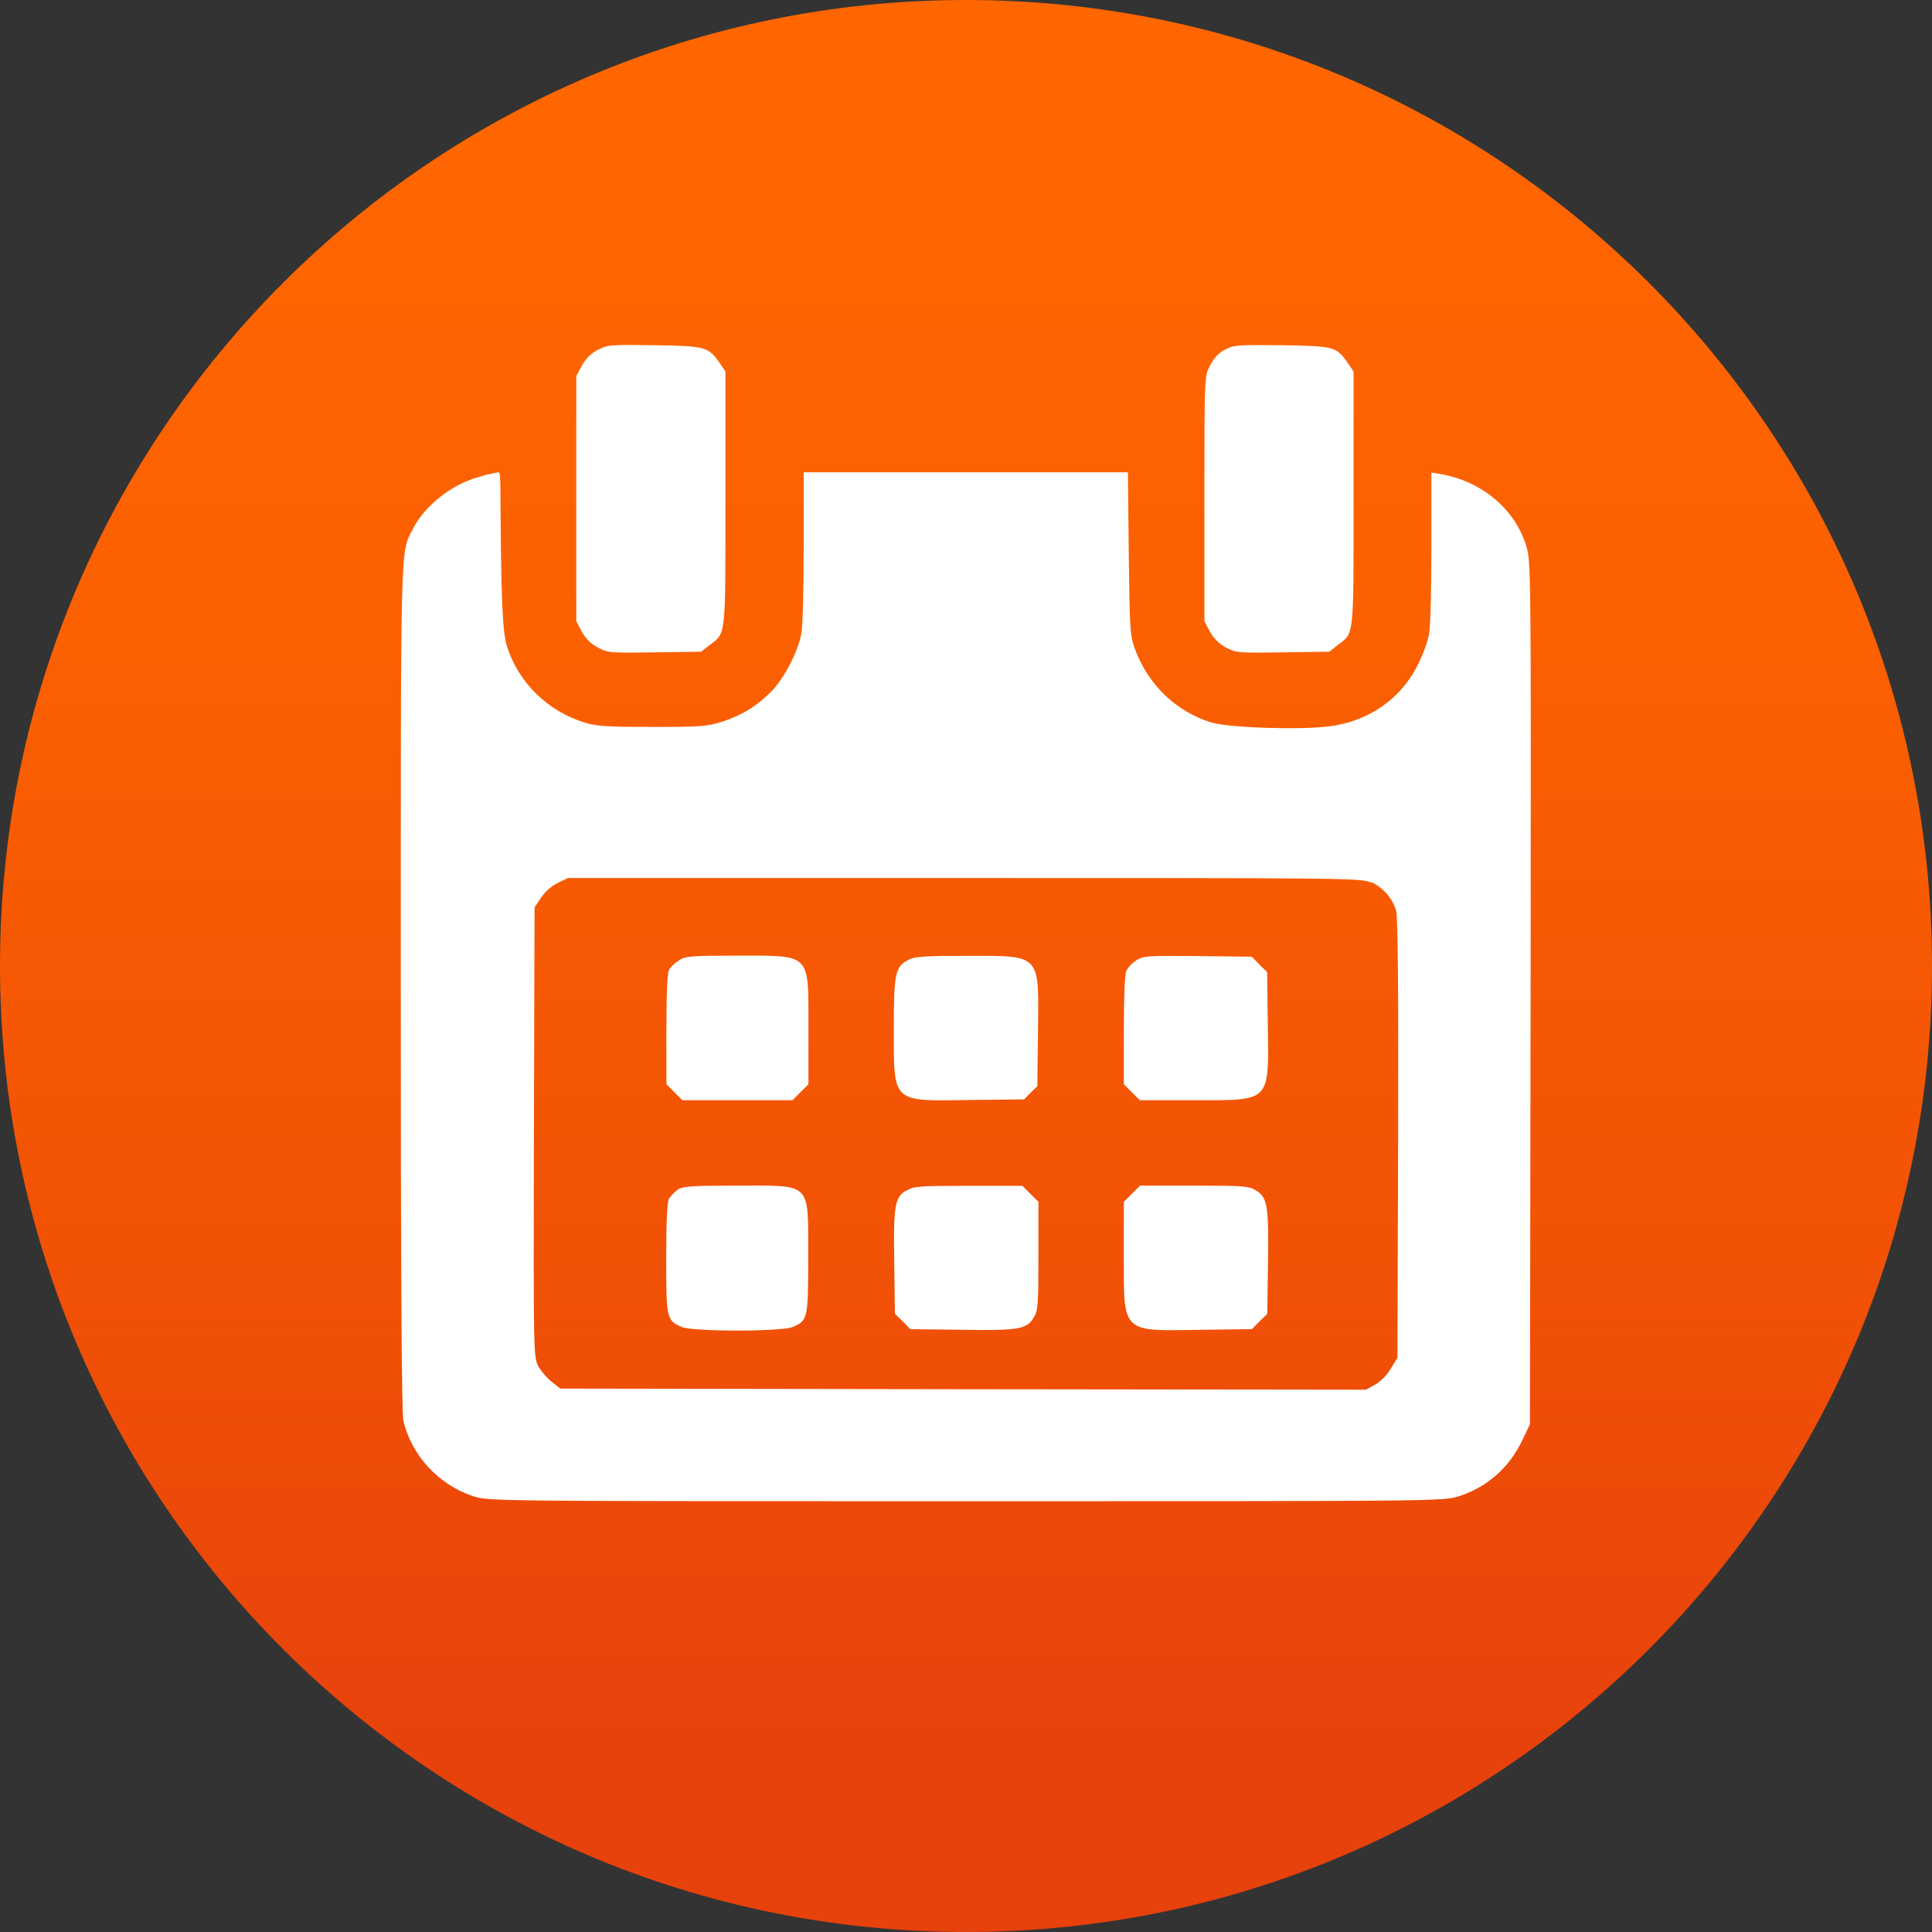 <svg width="50" height="50" viewBox="0 0 50 50" fill="none" xmlns="http://www.w3.org/2000/svg">
<rect x="0" y="0" width="50" height="50" fill="#333333" stroke="none"/>
<g clip-path="url(#clip0_3421_2432)">
<path d="M25 50C38.807 50 50 38.807 50 25C50 11.193 38.807 0 25 0C11.193 0 0 11.193 0 25C0 38.807 11.193 50 25 50Z" fill="url(#paint0_linear_3421_2432)"/>
<path d="M15.473 9.051C15.283 9.158 15.155 9.286 15.054 9.471L14.914 9.734V16.078L15.054 16.341C15.155 16.525 15.283 16.654 15.473 16.76C15.736 16.894 15.781 16.9 16.945 16.883L18.147 16.866L18.366 16.693C18.796 16.369 18.774 16.52 18.774 12.889V9.616L18.64 9.415C18.332 8.973 18.282 8.956 16.945 8.934C15.776 8.917 15.731 8.923 15.468 9.057L15.473 9.051Z" fill="white"/>
<path d="M31.691 9.052C31.534 9.141 31.394 9.292 31.31 9.471C31.17 9.74 31.17 9.745 31.17 12.911V16.078L31.31 16.341C31.411 16.525 31.54 16.654 31.73 16.76C31.993 16.894 32.038 16.9 33.201 16.883L34.404 16.866L34.622 16.693C35.053 16.369 35.03 16.52 35.03 12.889V9.617L34.896 9.415C34.588 8.968 34.544 8.956 33.173 8.934C31.982 8.923 31.92 8.928 31.691 9.057V9.052Z" fill="white"/>
<path d="M12.52 12.313C11.781 12.464 11.009 13.051 10.685 13.689C10.36 14.332 10.372 13.773 10.372 25.571C10.372 32.821 10.394 36.58 10.439 36.765C10.646 37.671 11.373 38.448 12.268 38.728C12.648 38.851 12.883 38.851 25 38.851C37.117 38.851 37.352 38.851 37.738 38.728C38.476 38.499 39.064 37.984 39.399 37.268L39.595 36.86L39.612 25.699C39.623 14.674 39.623 14.534 39.5 14.131C39.209 13.174 38.348 12.453 37.279 12.268L37.044 12.229V14.153C37.044 15.216 37.022 16.234 36.983 16.408C36.955 16.592 36.826 16.939 36.703 17.185C36.267 18.08 35.433 18.662 34.415 18.796C33.671 18.897 31.78 18.835 31.344 18.696C30.438 18.416 29.71 17.722 29.369 16.788C29.246 16.447 29.235 16.301 29.212 14.321L29.19 12.223H20.799V14.148C20.799 15.205 20.777 16.223 20.738 16.396C20.654 16.861 20.307 17.532 19.977 17.879C19.602 18.265 19.205 18.511 18.684 18.679C18.293 18.802 18.125 18.813 16.878 18.813C15.72 18.813 15.44 18.796 15.132 18.701C14.176 18.405 13.426 17.677 13.124 16.738C13.001 16.363 12.967 15.507 12.95 12.598C12.95 12.391 12.934 12.218 12.906 12.223C12.878 12.223 12.704 12.262 12.52 12.302V12.313ZM35.489 22.83C35.797 22.97 36.048 23.26 36.132 23.574C36.177 23.73 36.194 25.672 36.183 29.476L36.166 35.137L35.998 35.411C35.909 35.579 35.741 35.741 35.595 35.83L35.349 35.965L24.927 35.953L14.5 35.937L14.282 35.763C14.153 35.663 14.002 35.483 13.93 35.355C13.806 35.114 13.806 35.014 13.818 29.296L13.834 23.484L14.002 23.233C14.092 23.093 14.271 22.93 14.433 22.852L14.696 22.723H24.967C34.795 22.723 35.254 22.723 35.483 22.841L35.489 22.83Z" fill="white"/>
<path d="M17.571 24.86C17.465 24.922 17.342 25.034 17.314 25.101C17.269 25.174 17.247 25.755 17.247 26.639V28.06L17.454 28.267L17.66 28.474H20.508L20.715 28.267L20.922 28.06V26.622C20.922 24.642 21.011 24.732 19.07 24.732C17.884 24.732 17.744 24.743 17.565 24.855L17.571 24.86Z" fill="white"/>
<path d="M23.518 24.838C23.165 25.011 23.132 25.196 23.132 26.606C23.132 28.564 23.059 28.496 25.095 28.468L26.505 28.452L26.673 28.278L26.846 28.11L26.863 26.701C26.885 24.664 26.964 24.737 24.994 24.737C23.965 24.737 23.68 24.754 23.523 24.832L23.518 24.838Z" fill="white"/>
<path d="M29.403 24.86C29.291 24.927 29.174 25.056 29.145 25.14C29.106 25.224 29.084 25.918 29.084 26.678V28.06L29.291 28.267L29.498 28.474H30.902C32.916 28.474 32.838 28.547 32.81 26.466L32.793 25.157L32.592 24.961L32.396 24.759L30.997 24.743C29.688 24.732 29.593 24.737 29.403 24.855V24.86Z" fill="white"/>
<path d="M17.538 30.79C17.454 30.846 17.348 30.958 17.308 31.036C17.264 31.126 17.241 31.713 17.241 32.575C17.241 34.124 17.252 34.175 17.644 34.343C17.941 34.466 20.217 34.466 20.514 34.343C20.905 34.175 20.916 34.136 20.916 32.524C20.911 30.567 21.034 30.684 19.065 30.684C17.901 30.684 17.672 30.701 17.532 30.79H17.538Z" fill="white"/>
<path d="M23.456 30.807C23.154 30.986 23.12 31.204 23.143 32.692L23.16 34.001L23.361 34.197L23.557 34.398L24.866 34.415C26.348 34.438 26.572 34.404 26.751 34.102C26.863 33.923 26.874 33.783 26.874 32.508V31.103L26.667 30.896L26.46 30.689H25.062C23.78 30.689 23.641 30.701 23.462 30.812L23.456 30.807Z" fill="white"/>
<path d="M29.291 30.896L29.084 31.103V32.502C29.084 34.521 29.011 34.448 31.092 34.415L32.401 34.398L32.597 34.197L32.798 34.001L32.815 32.692C32.837 31.209 32.804 30.986 32.502 30.807C32.323 30.695 32.183 30.684 30.907 30.684H29.503L29.296 30.891L29.291 30.896Z" fill="white"/>
</g>
<defs>
<linearGradient id="paint0_linear_3421_2432" x1="25" y1="2.78" x2="25" y2="45.832" gradientUnits="userSpaceOnUse">
<stop stop-color="#FF6600"/>
<stop offset="0.32" stop-color="#FB6001"/>
<stop offset="0.71" stop-color="#F15106"/>
<stop offset="1" stop-color="#E7410C"/>
</linearGradient>
<clipPath id="clip0_3421_2432">
<rect width="50" height="50" fill="white"/>
</clipPath>
</defs>
</svg>
